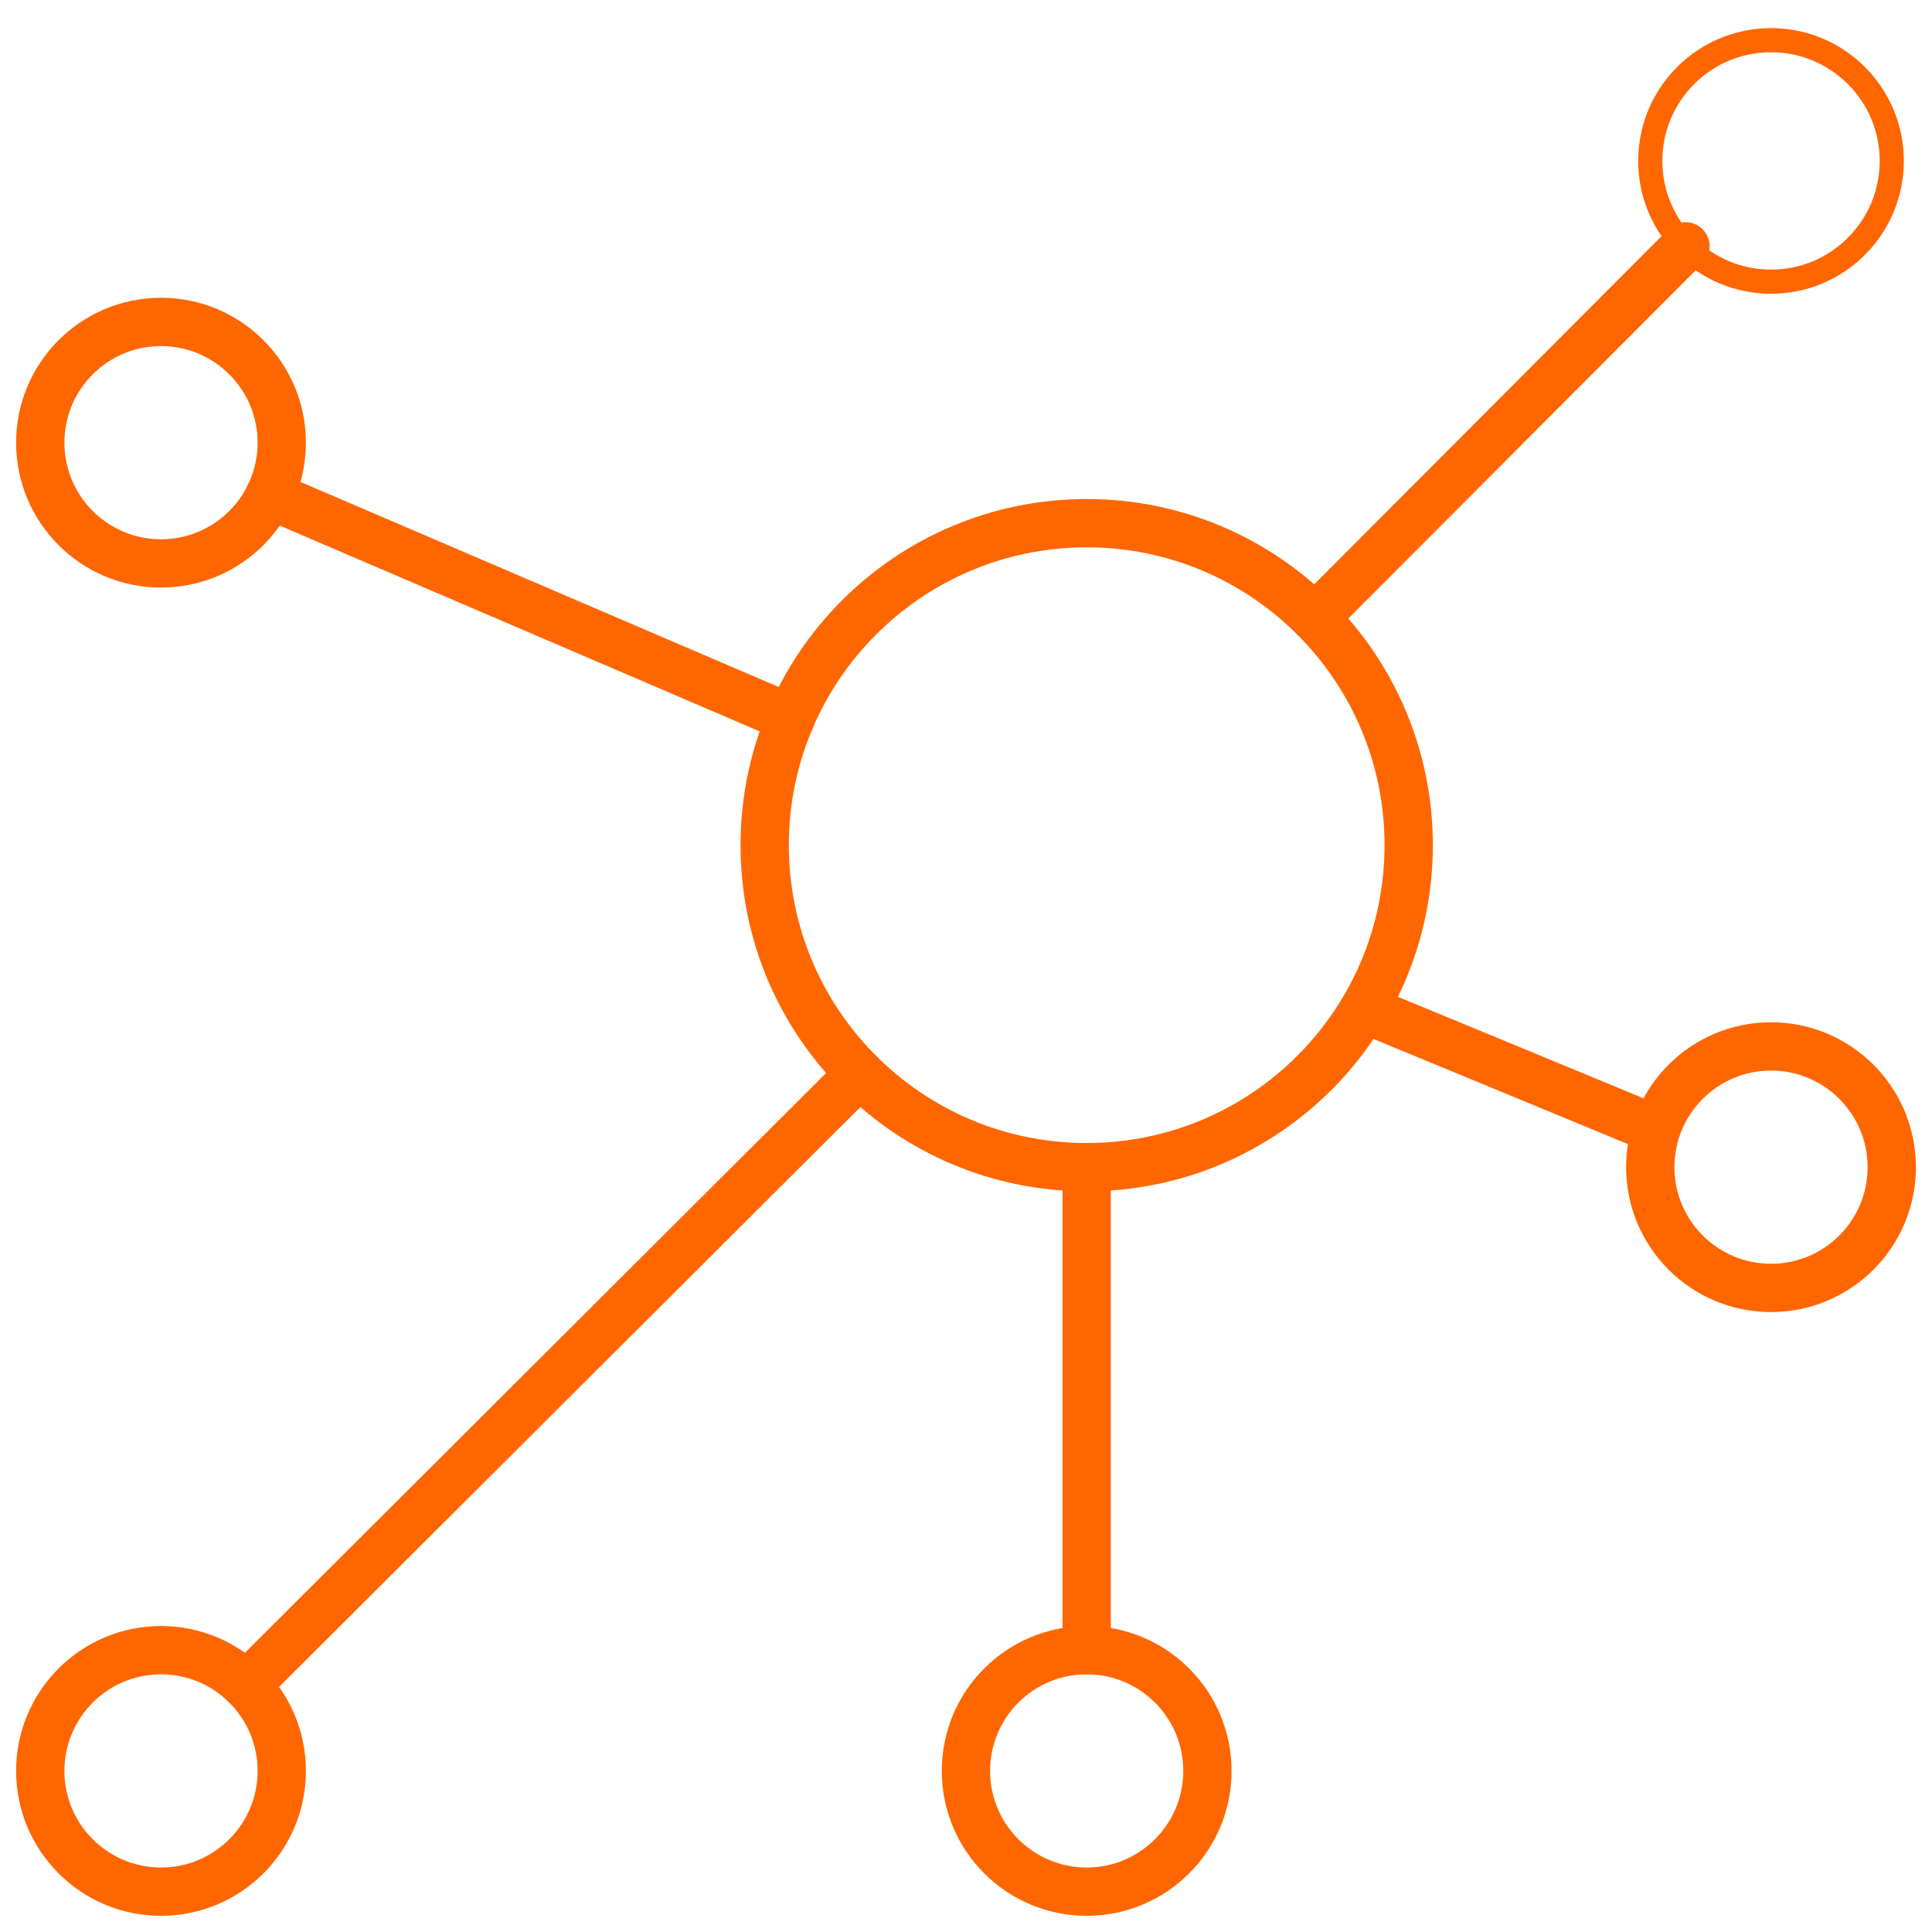 <svg width="80" height="80" viewBox="0 0 80 80" fill="none" xmlns="http://www.w3.org/2000/svg">
<path d="M44.997 48.33C52.361 48.33 58.331 42.361 58.331 34.997C58.331 27.633 52.361 21.664 44.997 21.664C37.634 21.664 31.664 27.633 31.664 34.997C31.664 42.361 37.634 48.33 44.997 48.33Z" stroke="#FF6600" stroke-width="2" stroke-linecap="round" stroke-linejoin="round"/>
<path d="M6.667 23.33C9.428 23.33 11.667 21.091 11.667 18.33C11.667 15.569 9.428 13.33 6.667 13.33C3.906 13.33 1.667 15.569 1.667 18.33C1.667 21.091 3.906 23.33 6.667 23.33Z" stroke="#FF6600" stroke-width="2" stroke-linecap="round" stroke-linejoin="round"/>
<path d="M73.334 11.664C76.095 11.664 78.334 9.425 78.334 6.664C78.334 3.902 76.095 1.664 73.334 1.664C70.573 1.664 68.334 3.902 68.334 6.664C68.334 9.425 70.573 11.664 73.334 11.664Z" stroke="#FF6600" stroke-linecap="round" stroke-linejoin="round"/>
<path d="M6.667 78.33C9.428 78.33 11.667 76.091 11.667 73.33C11.667 70.569 9.428 68.33 6.667 68.33C3.906 68.33 1.667 70.569 1.667 73.33C1.667 76.091 3.906 78.33 6.667 78.33Z" stroke="#FF6600" stroke-width="2" stroke-linecap="round" stroke-linejoin="round"/>
<path d="M44.997 78.33C47.758 78.33 49.997 76.091 49.997 73.33C49.997 70.569 47.758 68.33 44.997 68.33C42.236 68.33 39.997 70.569 39.997 73.33C39.997 76.091 42.236 78.33 44.997 78.33Z" stroke="#FF6600" stroke-width="2" stroke-linecap="round" stroke-linejoin="round"/>
<path d="M10.199 69.793L35.599 44.456" stroke="#FF6600" stroke-width="2" stroke-linecap="round" stroke-linejoin="round"/>
<path d="M54.443 25.587L69.793 10.2" stroke="#FF6600" stroke-width="2" stroke-linecap="round" stroke-linejoin="round"/>
<path d="M11.166 20.497L32.739 29.747" stroke="#FF6600" stroke-width="2" stroke-linecap="round" stroke-linejoin="round"/>
<path d="M68.541 46.761L56.481 41.777" stroke="#FF6600" stroke-width="2" stroke-linecap="round" stroke-linejoin="round"/>
<path d="M44.997 68.33V48.33" stroke="#FF6600" stroke-width="2" stroke-linecap="round" stroke-linejoin="round"/>
<path d="M73.334 53.33C76.095 53.33 78.334 51.092 78.334 48.33C78.334 45.569 76.095 43.33 73.334 43.33C70.573 43.33 68.334 45.569 68.334 48.33C68.334 51.092 70.573 53.33 73.334 53.33Z" stroke="#FF6600" stroke-width="2" stroke-linecap="round" stroke-linejoin="round"/>
</svg>
